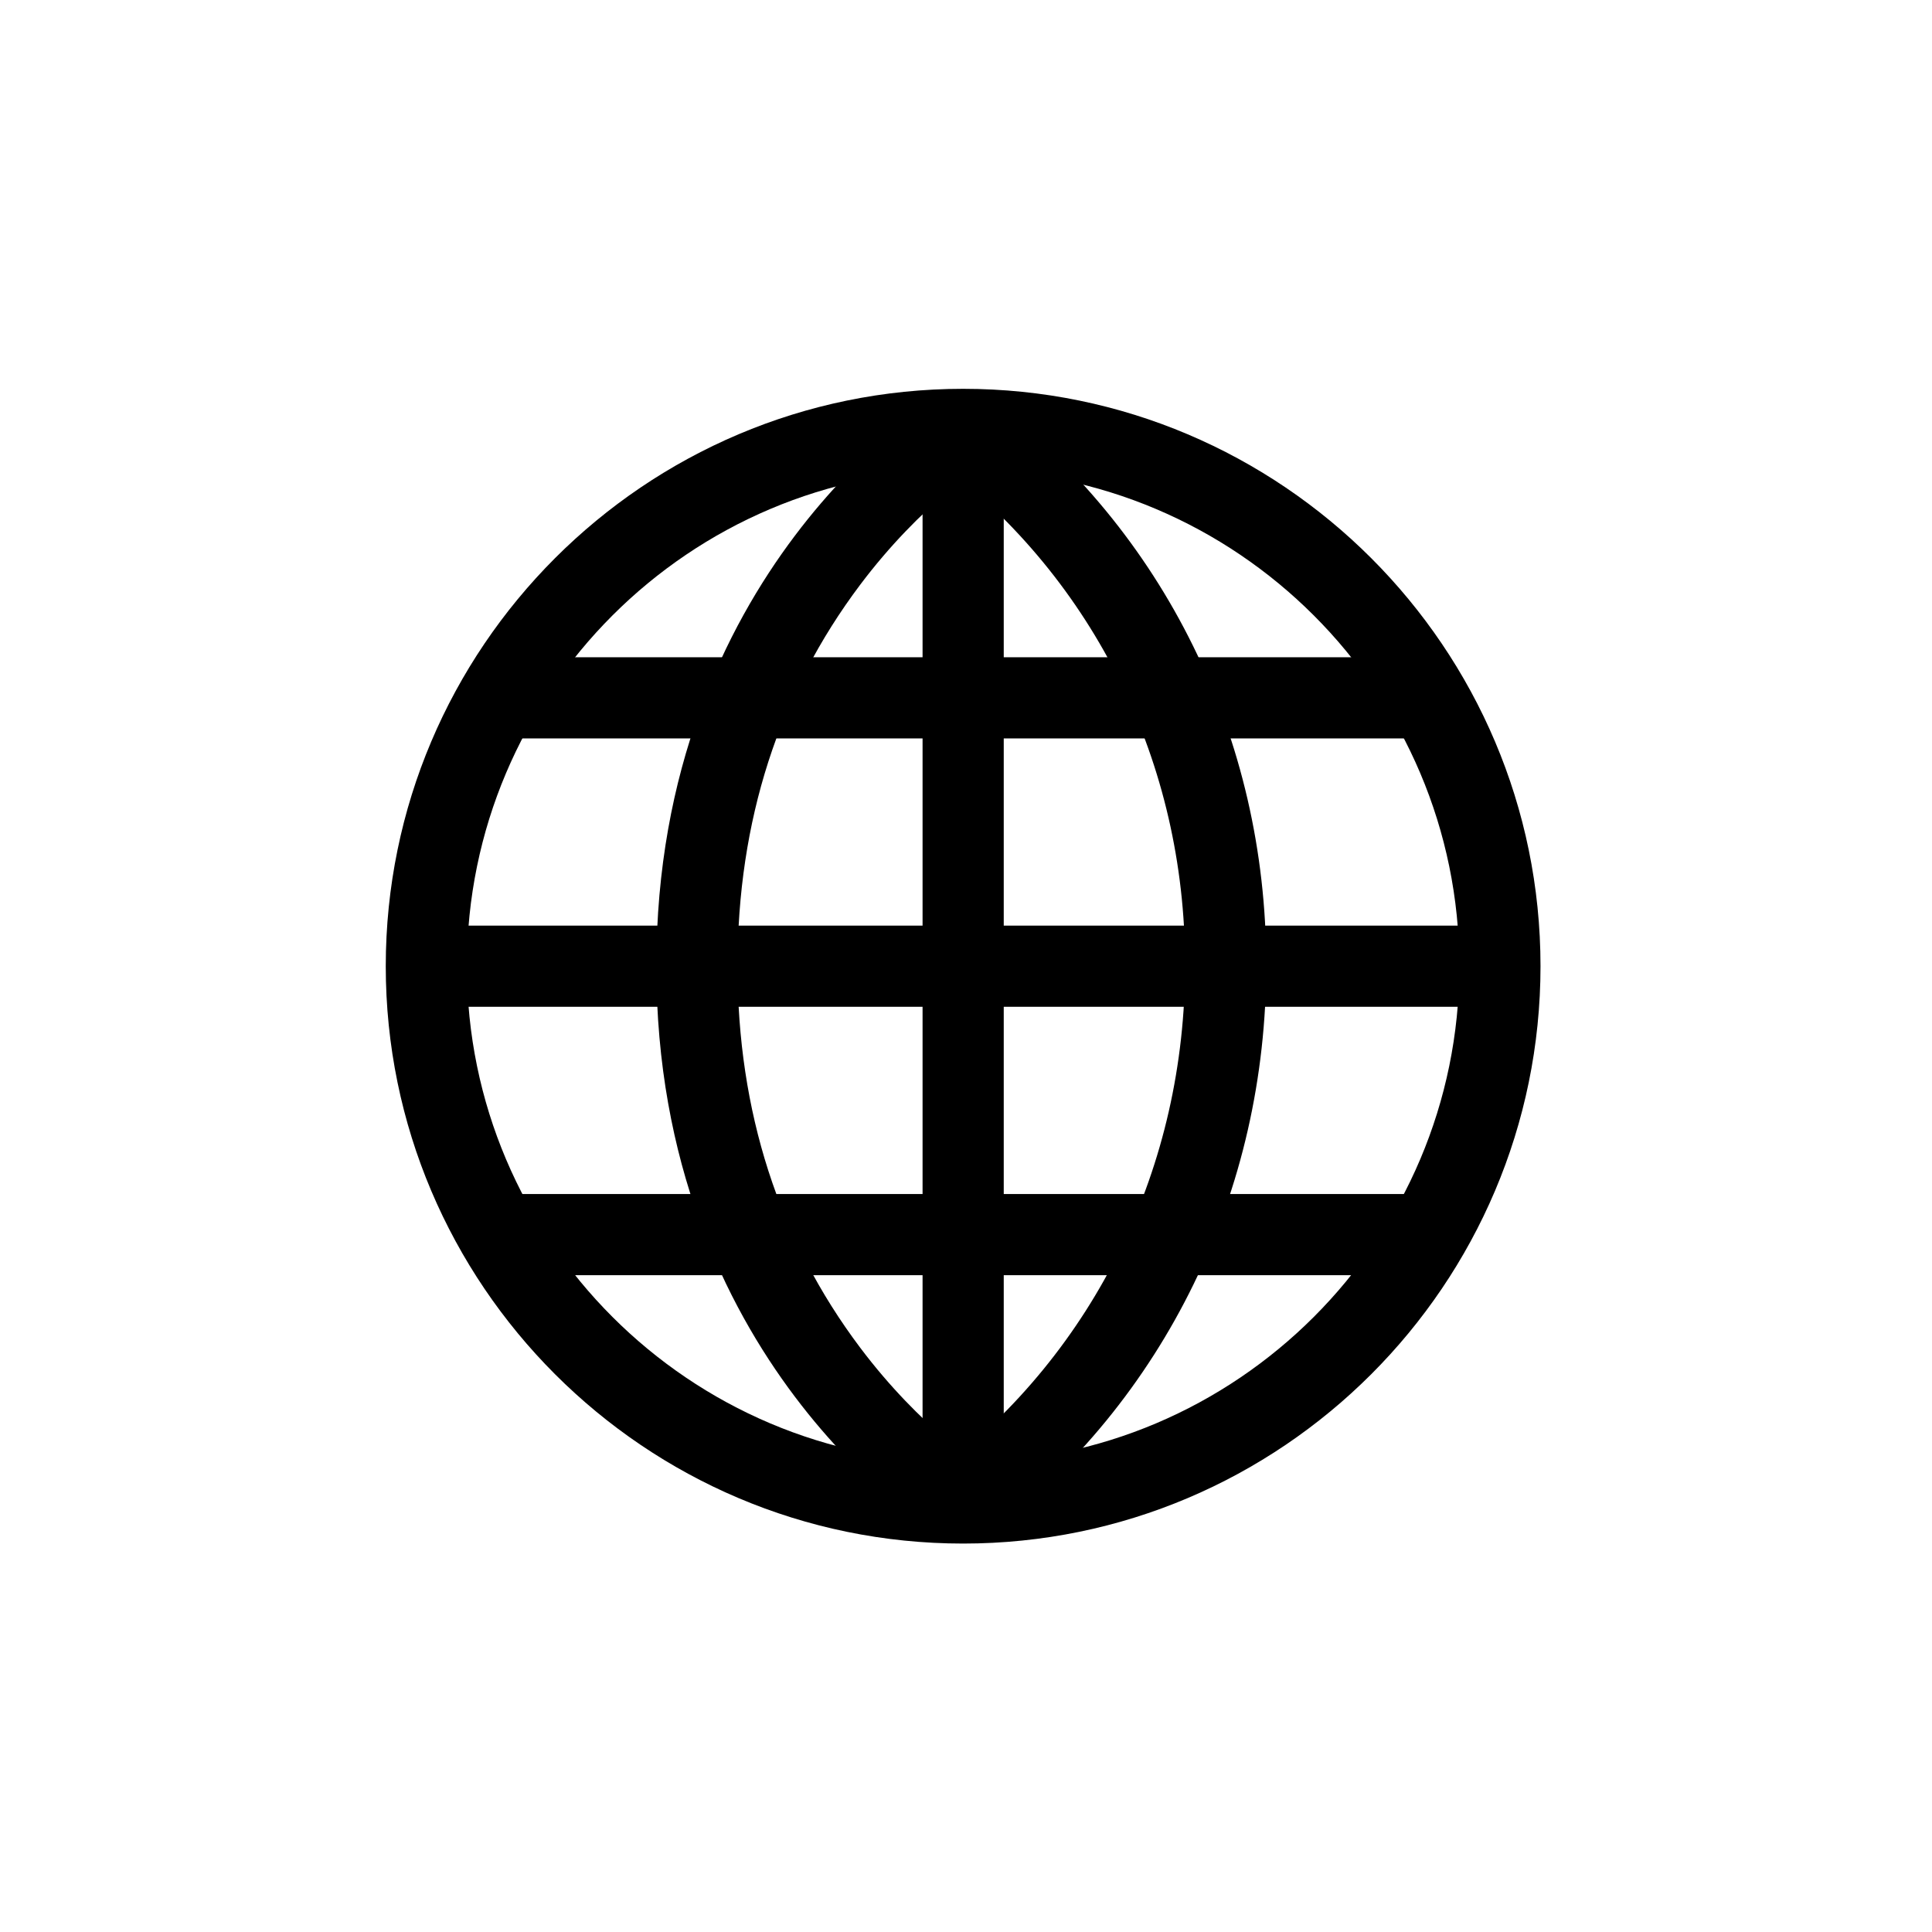 <?xml version="1.0" encoding="UTF-8"?>
<!-- Uploaded to: SVG Repo, www.svgrepo.com, Generator: SVG Repo Mixer Tools -->
<svg fill="#000000" width="800px" height="800px" version="1.1" viewBox="144 144 512 512" xmlns="http://www.w3.org/2000/svg">
 <g>
  <path d="m399.24 553.06c-84.367 0-153.01-68.641-153.01-153.01 0-84.367 68.641-153.01 153.01-153.01 84.367 0 153.01 68.641 153.01 153.01 0 84.367-68.641 153.01-153.01 153.01zm0-284.51c-72.512 0-131.5 58.992-131.5 131.5 0 72.508 58.984 131.5 131.5 131.5 72.512 0 131.5-58.988 131.5-131.5 0-72.508-58.988-131.5-131.5-131.5z"/>
  <path d="m276.02 318.18h246.45v21.508h-246.45z"/>
  <path d="m276.02 460.43h246.45v21.508h-246.45z"/>
  <path d="m256.99 389.3h284.51v21.508h-284.51z"/>
  <path d="m393.64 551.49c-3.09-1.883-75.699-47.309-75.699-151.43 0-104.13 72.609-149.55 75.699-151.43l11.191 18.367-5.594-9.184 5.617 9.164c-0.16 0.105-16.68 10.43-32.898 31.992-21.566 28.668-32.5 62.68-32.5 101.09 0 38.414 10.934 72.426 32.5 101.09 16.223 21.559 32.738 31.887 32.898 31.992z"/>
  <path d="m388.49 257.8h21.512v284.51h-21.512z"/>
  <path d="m405.76 550.86-13.047-17.098c41.598-31.75 65.414-80.707 65.348-134.32-0.066-53.098-23.875-101.6-65.328-133.08l13.008-17.125c46.844 35.574 73.754 90.312 73.824 150.18 0.078 60.383-26.824 115.58-73.805 151.44z"/>
 </g>
</svg>